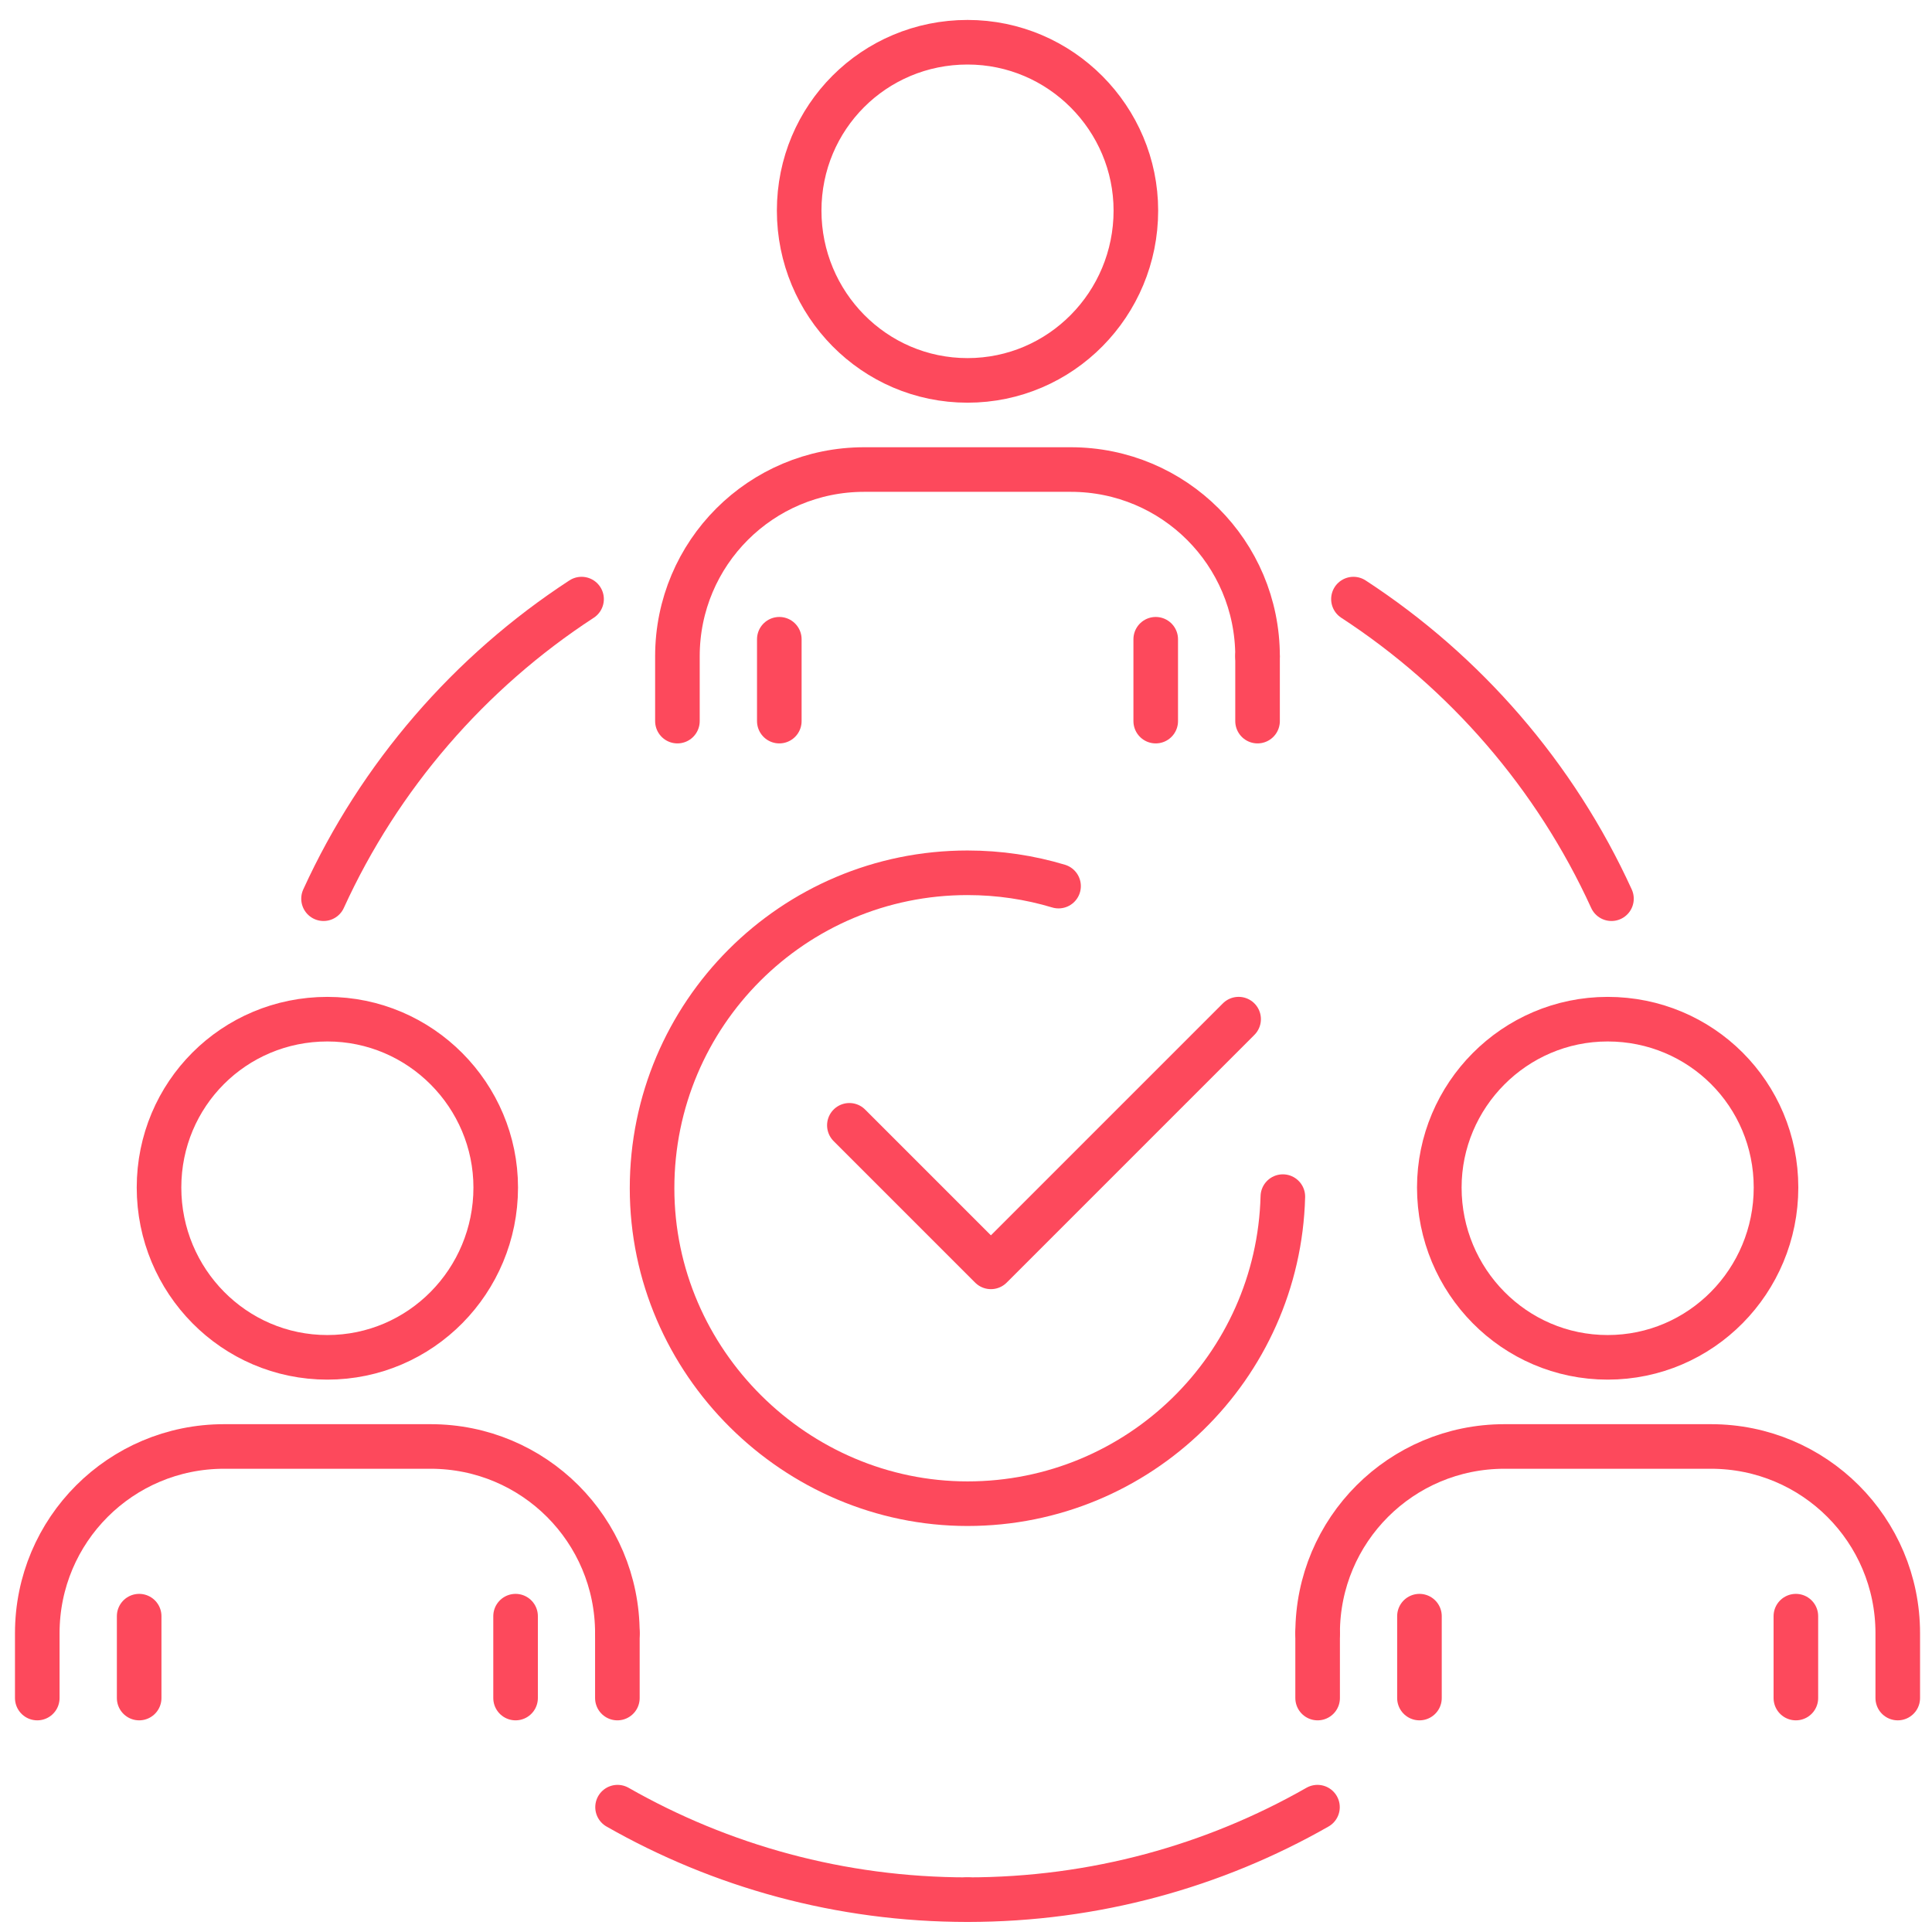 <svg width="65" height="65" viewBox="0 0 65 65" fill="none" xmlns="http://www.w3.org/2000/svg">
<g clip-path="url(#clip0_419_3488)">
<path d="M43.16 40.259C43.01 45.99 38.318 50.59 32.55 50.59C26.784 50.59 21.938 45.838 21.938 39.977C21.938 34.115 26.689 29.364 32.55 29.364C33.616 29.364 34.644 29.52 35.614 29.812" stroke="#FD495C" stroke-width="1.5" stroke-linecap="round" stroke-linejoin="round"/>
<path d="M42.309 22.08C42.309 18.605 39.5 15.797 36.025 15.797H29.075C25.6 15.797 22.791 18.605 22.791 22.08V24.261" stroke="#FD495C" stroke-width="1.5" stroke-linecap="round" stroke-linejoin="round"/>
<path d="M38.215 7.085C38.215 10.227 35.692 12.798 32.551 12.798C29.41 12.798 26.887 10.227 26.887 7.085C26.887 3.943 29.41 1.421 32.551 1.421C35.692 1.421 38.215 3.992 38.215 7.085Z" stroke="#FD495C" stroke-width="1.5" stroke-linecap="round" stroke-linejoin="round"/>
<path d="M42.309 22.081V24.261" stroke="#FD495C" stroke-width="1.5" stroke-linecap="round" stroke-linejoin="round"/>
<path d="M38.883 21.507V24.261" stroke="#FD495C" stroke-width="1.5" stroke-linecap="round" stroke-linejoin="round"/>
<path d="M26.219 21.507V24.261" stroke="#FD495C" stroke-width="1.5" stroke-linecap="round" stroke-linejoin="round"/>
<path d="M20.771 54.948C20.771 51.473 17.963 48.665 14.488 48.665H7.538C4.063 48.665 1.254 51.473 1.254 54.948V57.129" stroke="#FD495C" stroke-width="1.5" stroke-linecap="round" stroke-linejoin="round"/>
<path d="M16.678 39.953C16.678 43.095 14.155 45.666 11.014 45.666C7.873 45.666 5.35 43.095 5.35 39.953C5.35 36.811 7.873 34.289 11.014 34.289C14.155 34.289 16.678 36.859 16.678 39.953Z" stroke="#FD495C" stroke-width="1.5" stroke-linecap="round" stroke-linejoin="round"/>
<path d="M20.771 54.948V57.129" stroke="#FD495C" stroke-width="1.5" stroke-linecap="round" stroke-linejoin="round"/>
<path d="M17.346 54.374V57.129" stroke="#FD495C" stroke-width="1.5" stroke-linecap="round" stroke-linejoin="round"/>
<path d="M4.682 54.374V57.129" stroke="#FD495C" stroke-width="1.5" stroke-linecap="round" stroke-linejoin="round"/>
<path d="M44.33 54.948C44.33 51.473 47.139 48.665 50.614 48.665H57.564C61.039 48.665 63.848 51.473 63.848 54.948V57.129" stroke="#FD495C" stroke-width="1.5" stroke-linecap="round" stroke-linejoin="round"/>
<path d="M48.424 39.953C48.424 43.095 50.947 45.666 54.088 45.666C57.23 45.666 59.752 43.095 59.752 39.953C59.752 36.811 57.23 34.289 54.088 34.289C50.947 34.289 48.424 36.859 48.424 39.953Z" stroke="#FD495C" stroke-width="1.5" stroke-linecap="round" stroke-linejoin="round"/>
<path d="M44.33 54.948V57.129" stroke="#FD495C" stroke-width="1.5" stroke-linecap="round" stroke-linejoin="round"/>
<path d="M47.756 54.374V57.129" stroke="#FD495C" stroke-width="1.5" stroke-linecap="round" stroke-linejoin="round"/>
<path d="M60.42 54.374V57.129" stroke="#FD495C" stroke-width="1.5" stroke-linecap="round" stroke-linejoin="round"/>
<path d="M32.552 63.912C28.269 63.912 24.25 62.78 20.777 60.8" stroke="#FD495C" stroke-width="1.5" stroke-linecap="round" stroke-linejoin="round"/>
<path d="M10.885 30.236C12.769 26.109 15.798 22.613 19.566 20.156" stroke="#FD495C" stroke-width="1.5" stroke-linecap="round" stroke-linejoin="round"/>
<path d="M54.216 30.236C52.332 26.109 49.303 22.613 45.535 20.156" stroke="#FD495C" stroke-width="1.5" stroke-linecap="round" stroke-linejoin="round"/>
<path d="M32.551 63.912C36.834 63.912 40.853 62.78 44.325 60.8" stroke="#FD495C" stroke-width="1.5" stroke-linecap="round" stroke-linejoin="round"/>
<path d="M28.576 37.86L33.338 42.622L41.672 34.288" stroke="#FD495C" stroke-width="1.5" stroke-linecap="round" stroke-linejoin="round"/>
</g>
<defs>
<clipPath id="clip0_419_3488">
<rect width="64.101" height="64" fill="white" transform="translate(0.5 0.667)"/>
</clipPath>
</defs>
</svg>
